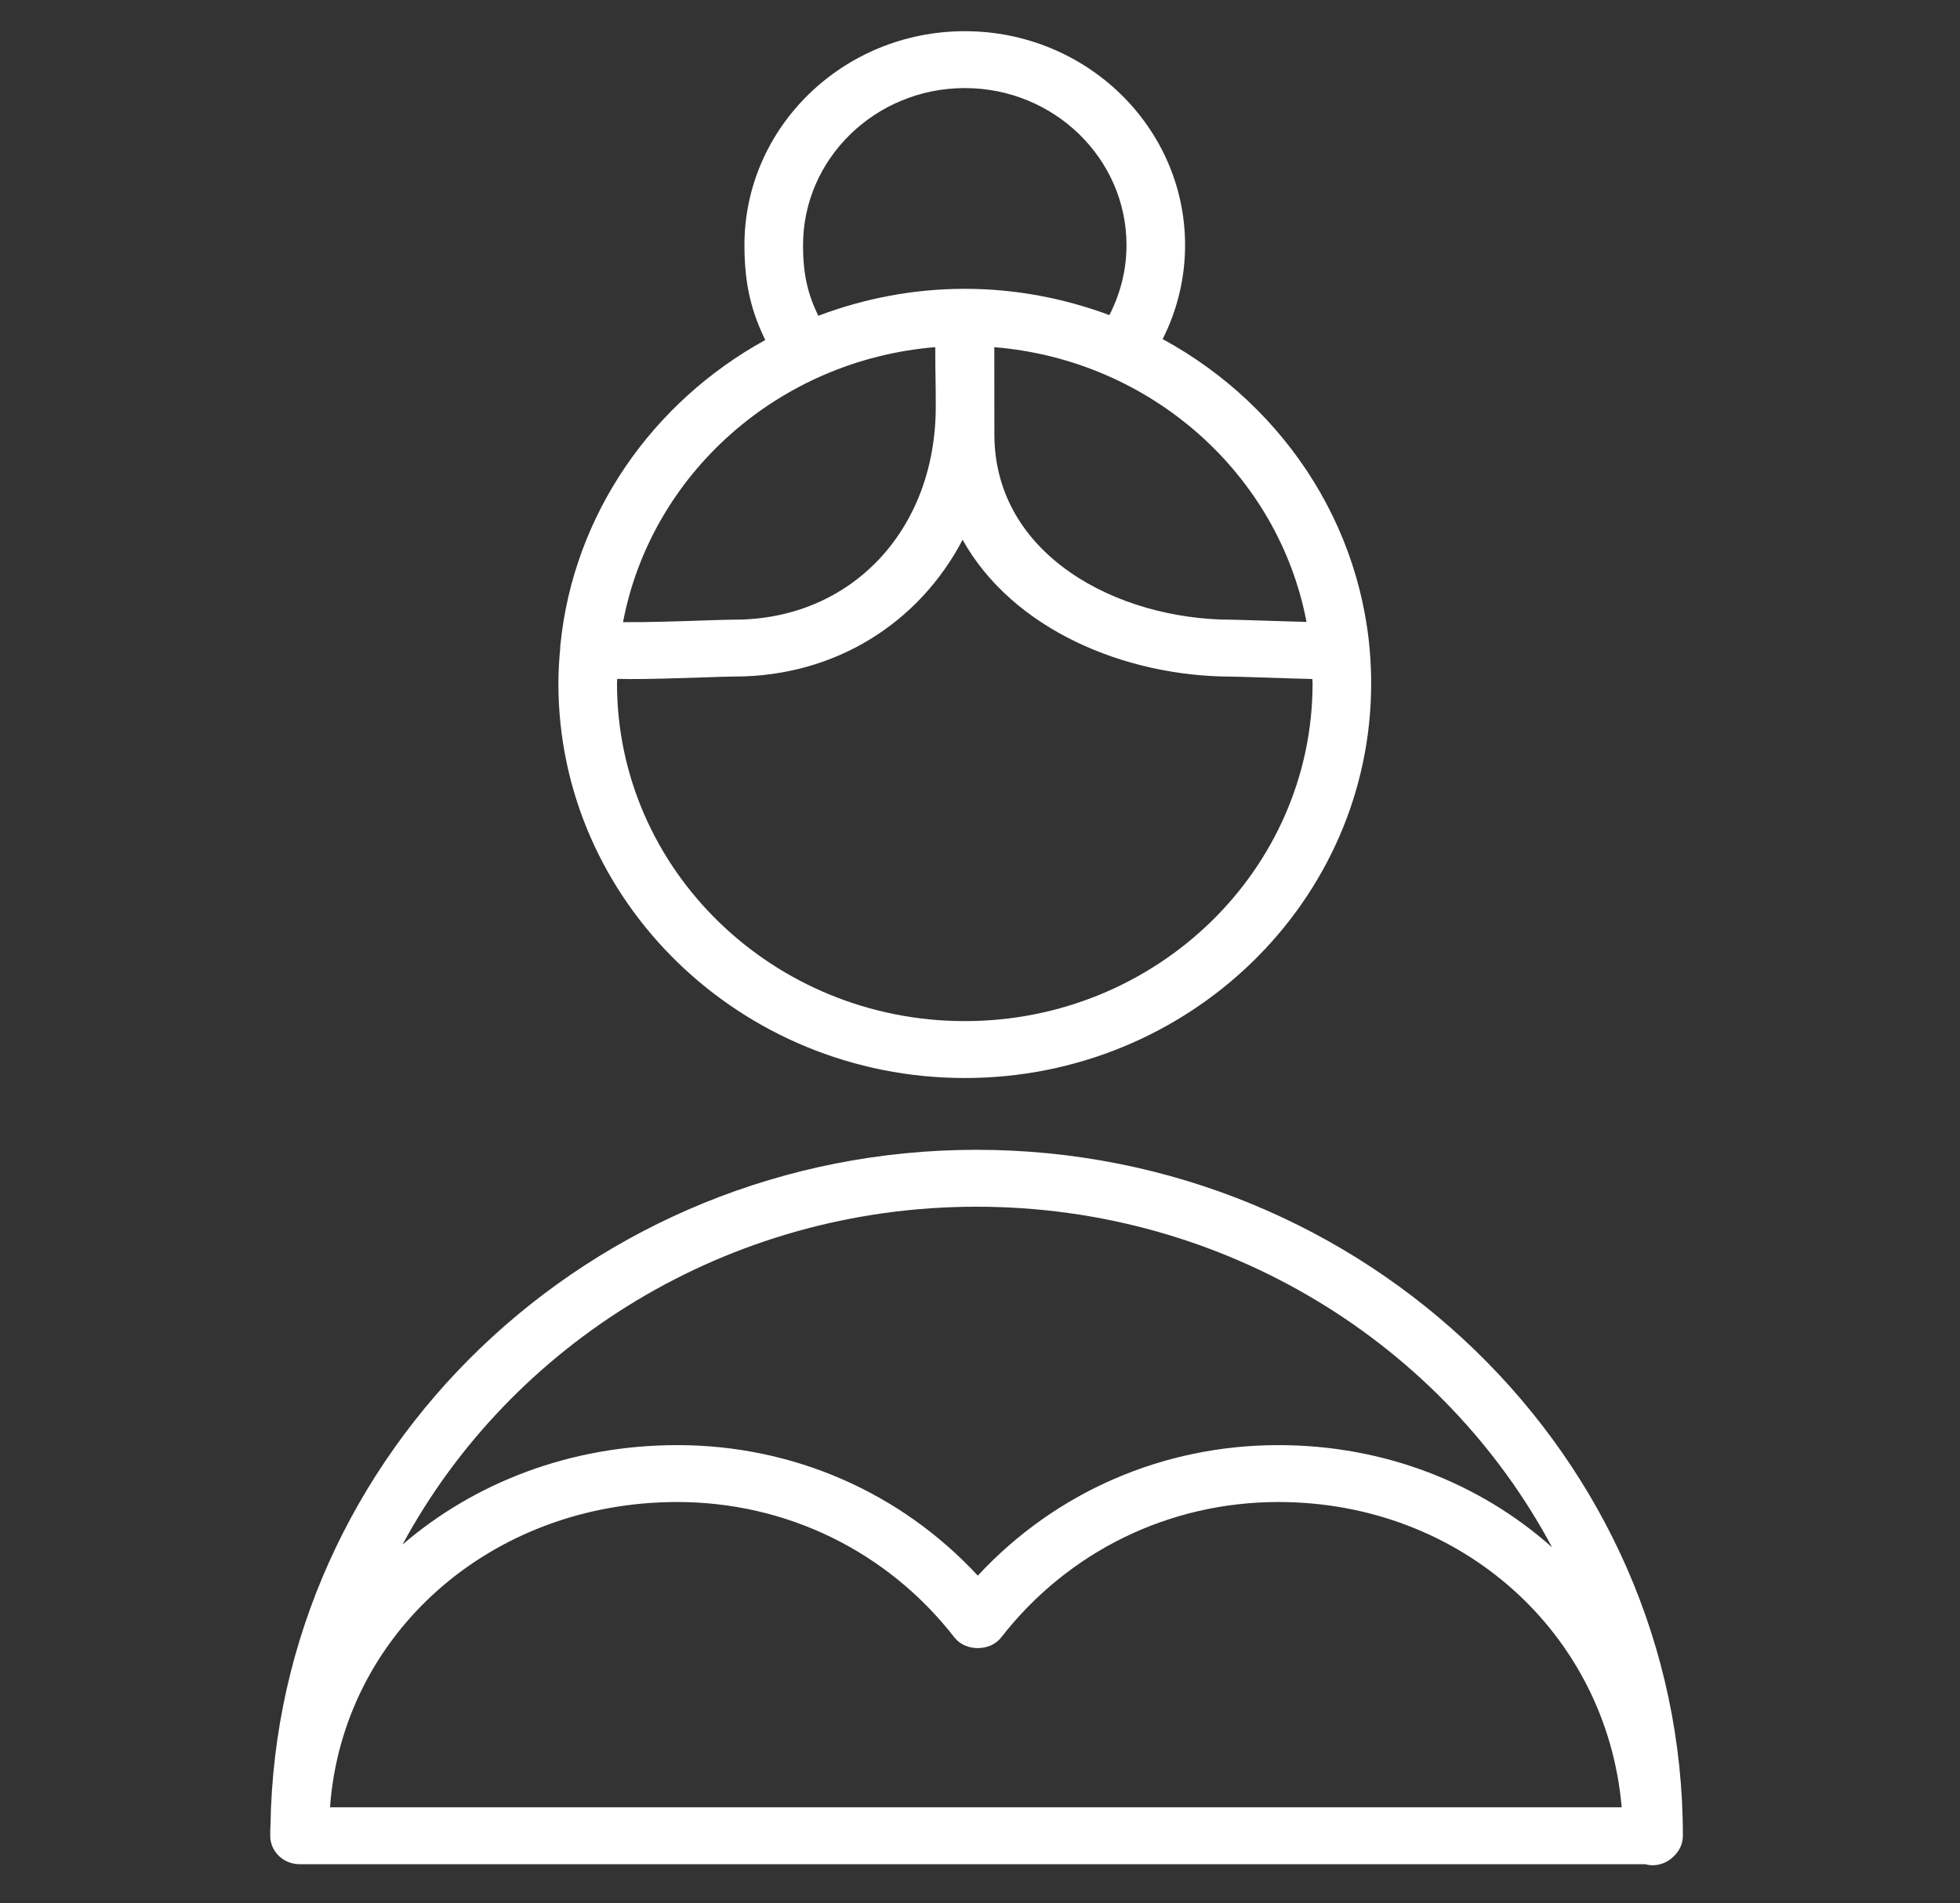 <?xml version="1.0" encoding="UTF-8"?> <svg xmlns="http://www.w3.org/2000/svg" width="103" height="100" viewBox="0 0 103 100" fill="none"><rect x="0" y="0" width="103" height="100" fill="#333333" stroke="none"/> <path d="M88.437 96.458C88.437 76.585 71.785 60.416 51.318 60.416C31.04 60.416 14.517 76.291 14.215 95.913C14.214 96.012 14.199 96.108 14.199 96.208C14.199 96.228 14.204 96.246 14.205 96.266C14.205 96.33 14.2 96.393 14.2 96.458C14.2 97.283 14.889 97.953 15.74 97.953H86.443C86.57 97.985 86.701 98.009 86.839 98.009C87.279 98.009 87.673 97.828 87.954 97.54C88.25 97.268 88.437 96.885 88.437 96.458ZM51.318 63.406C64.466 63.406 75.895 70.681 81.562 81.302C77.808 77.963 72.788 75.933 67.179 75.933C61.106 75.933 55.447 78.41 51.385 82.791C47.322 78.41 41.666 75.933 35.595 75.933C29.97 75.933 24.933 77.908 21.151 81.16C26.845 70.616 38.23 63.406 51.318 63.406ZM85.221 94.963H17.343C18.001 85.876 25.771 78.923 35.595 78.923C41.331 78.923 46.638 81.516 50.156 86.039C50.737 86.786 52.032 86.786 52.613 86.039C56.132 81.516 61.441 78.923 67.179 78.923C76.8 78.923 84.435 85.853 85.221 94.963Z" fill="white"></path> <path d="M50.701 56.644C62.476 56.644 72.056 47.342 72.056 35.91C72.056 28.142 67.628 21.367 61.099 17.817C61.871 16.287 62.277 14.608 62.277 12.882C62.277 6.682 57.084 1.639 50.702 1.639C44.316 1.639 39.121 6.683 39.121 12.882C39.121 14.992 39.506 16.399 40.215 17.866C34.307 21.115 30.139 27.007 29.45 33.883C29.442 33.942 29.44 33.998 29.44 34.056C29.384 34.668 29.344 35.284 29.344 35.909C29.345 47.342 38.925 56.644 50.701 56.644ZM50.701 53.654C40.623 53.654 32.424 45.694 32.424 35.91C32.424 35.829 32.435 35.752 32.436 35.672C32.662 35.676 32.894 35.681 33.155 35.681C34.16 35.681 35.439 35.647 37.032 35.592C37.728 35.568 38.298 35.548 38.602 35.548C43.902 35.548 48.309 32.718 50.585 28.361C53.211 33.063 59.102 35.552 64.734 35.552C64.898 35.552 65.474 35.572 66.197 35.595C67.426 35.636 68.313 35.663 68.965 35.678C68.966 35.755 68.977 35.831 68.977 35.91C68.977 45.694 60.779 53.654 50.701 53.654ZM68.659 32.679C67.839 32.658 66.903 32.627 66.302 32.608C65.528 32.582 64.912 32.563 64.735 32.563C58.685 32.563 52.256 29.15 52.256 22.823C52.256 20.781 52.256 19.447 52.252 18.242C60.49 18.918 67.18 24.916 68.659 32.679ZM42.201 12.882C42.201 8.331 46.015 4.628 50.703 4.628C55.387 4.628 59.199 8.331 59.199 12.882C59.199 14.169 58.885 15.419 58.299 16.556C55.934 15.678 53.379 15.176 50.701 15.176C47.984 15.176 45.393 15.69 43.001 16.593C42.464 15.475 42.201 14.462 42.201 12.882ZM49.148 18.241C49.151 19.146 49.158 19.564 49.164 19.929C49.17 20.296 49.175 20.615 49.175 21.37C49.175 27.853 44.729 32.559 38.604 32.559C38.279 32.559 37.67 32.58 36.926 32.604C35.941 32.638 34.063 32.702 32.741 32.691C34.214 24.924 40.905 18.92 49.148 18.241Z" fill="white"></path> </svg> 